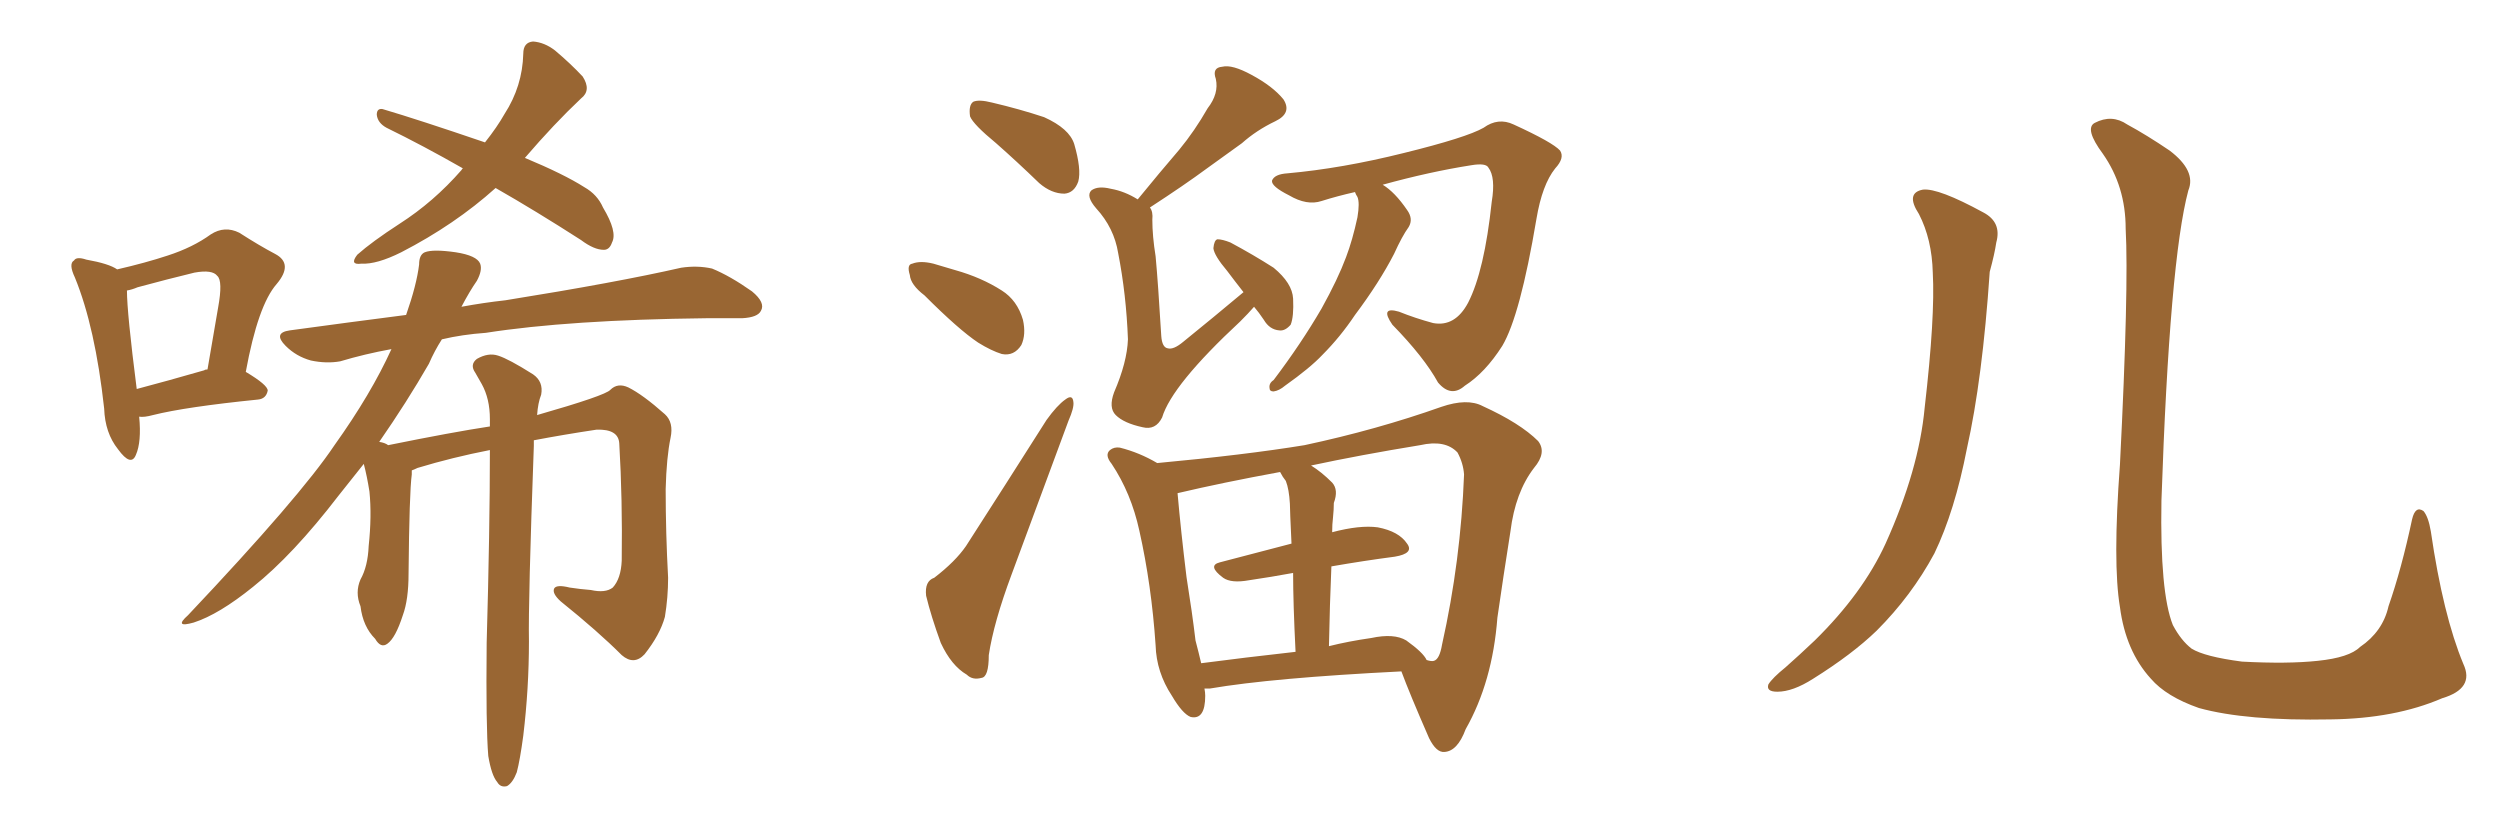<svg xmlns="http://www.w3.org/2000/svg" xmlns:xlink="http://www.w3.org/1999/xlink" width="450" height="150"><path fill="#996633" padding="10" d="M25.05 75L25.05 75Q25.49 79.54 24.46 81.88L24.46 81.88Q23.58 84.08 21.24 80.86L21.24 80.86Q18.90 77.93 18.75 73.54L18.75 73.54Q17.14 58.89 13.48 49.95L13.48 49.95Q12.30 47.46 13.33 46.88L13.33 46.88Q13.77 46.14 15.53 46.73L15.53 46.73Q19.63 47.46 21.09 48.49L21.09 48.49Q26.22 47.31 30.18 46.00L30.18 46.00Q34.72 44.53 37.94 42.19L37.94 42.19Q40.43 40.58 43.07 41.89L43.07 41.89Q46.73 44.24 49.51 45.70L49.51 45.70Q52.88 47.46 49.80 51.12L49.80 51.12Q46.44 54.93 44.24 66.94L44.24 66.94Q48.19 69.29 48.19 70.31L48.19 70.31Q47.90 71.78 46.44 71.92L46.44 71.92Q33.40 73.24 27.54 74.71L27.54 74.71Q25.93 75.15 25.05 75ZM36.77 66.65L36.77 66.65Q36.91 66.50 37.35 66.50L37.35 66.50Q38.38 60.35 39.26 55.37L39.26 55.37Q40.14 50.54 39.11 49.66L39.11 49.66Q38.23 48.49 35.01 49.07L35.01 49.07Q30.18 50.24 24.76 51.71L24.76 51.71Q23.73 52.15 22.85 52.29L22.85 52.29Q22.85 56.25 24.61 70.02L24.61 70.02Q30.18 68.55 36.77 66.65ZM89.21 33.84L89.21 33.84Q81.88 40.43 72.22 45.41L72.22 45.41Q67.82 47.61 65.04 47.46L65.04 47.46Q62.84 47.75 64.31 45.85L64.31 45.85Q66.94 43.51 71.92 40.28L71.92 40.28Q78.08 36.33 83.06 30.62L83.06 30.62Q83.20 30.32 83.35 30.32L83.35 30.32Q76.17 26.22 69.58 23.00L69.58 23.00Q67.97 22.12 67.82 20.65L67.82 20.65Q67.82 19.48 68.85 19.63L68.85 19.63Q75.29 21.53 87.30 25.63L87.30 25.63Q89.50 22.85 90.82 20.51L90.82 20.51Q94.04 15.53 94.19 9.67L94.19 9.67Q94.19 7.62 95.95 7.47L95.95 7.47Q98.00 7.62 99.90 9.08L99.90 9.08Q102.69 11.43 104.88 13.77L104.88 13.77Q106.49 16.26 104.59 17.72L104.59 17.72Q99.76 22.27 94.48 28.42L94.48 28.42Q101.51 31.35 105.18 33.69L105.18 33.69Q107.52 35.01 108.54 37.35L108.54 37.35Q111.18 41.75 110.16 43.65L110.16 43.65Q109.72 44.97 108.69 44.97L108.69 44.97Q106.93 44.97 104.59 43.21L104.59 43.21Q96.39 37.94 89.21 33.84ZM87.89 136.08L87.89 136.08L87.89 136.08Q87.45 130.81 87.60 115.72L87.60 115.72Q88.18 95.21 88.18 81.01L88.18 81.01Q81.45 82.32 75.15 84.23L75.15 84.23Q74.56 84.52 74.12 84.67L74.12 84.67Q74.12 84.96 74.12 85.40L74.12 85.40Q73.68 88.62 73.54 103.27L73.54 103.27Q73.54 107.96 72.51 110.74L72.51 110.74Q71.19 114.84 69.73 115.87L69.73 115.87Q68.55 116.75 67.53 114.99L67.53 114.99Q65.33 112.79 64.89 109.13L64.89 109.13Q63.87 106.64 64.89 104.30L64.89 104.30Q66.21 101.95 66.36 98.29L66.36 98.29Q66.94 92.87 66.50 88.48L66.50 88.48Q66.06 85.69 65.48 83.50L65.48 83.50Q63.13 86.43 60.94 89.21L60.94 89.21Q52.73 99.90 45.56 105.62L45.56 105.62Q39.40 110.60 34.86 112.06L34.86 112.06Q31.20 113.09 33.84 110.74L33.84 110.74Q54.05 89.36 60.21 80.13L60.21 80.13Q66.80 70.90 70.46 62.84L70.46 62.84Q65.63 63.72 61.23 65.04L61.23 65.04Q58.74 65.48 55.96 64.89L55.96 64.89Q53.32 64.16 51.42 62.26L51.42 62.26Q49.07 59.91 52.15 59.47L52.15 59.47Q62.84 58.01 73.10 56.69L73.10 56.69Q75 51.27 75.44 47.61L75.44 47.61Q75.44 45.85 76.46 45.41L76.46 45.41Q77.93 44.82 82.03 45.41L82.03 45.41Q85.84 46.00 86.43 47.46L86.43 47.46Q86.87 48.63 85.84 50.54L85.84 50.54Q84.52 52.44 83.06 55.22L83.06 55.22Q87.01 54.49 90.97 54.05L90.97 54.05Q111.04 50.83 122.61 48.19L122.61 48.19Q125.54 47.75 128.17 48.34L128.17 48.34Q131.40 49.66 135.35 52.44L135.35 52.44Q137.84 54.49 136.96 55.96L136.96 55.96Q136.38 57.13 133.59 57.28L133.59 57.28Q130.37 57.28 127.15 57.28L127.15 57.28Q102.39 57.57 87.45 59.91L87.45 59.91Q83.20 60.21 79.54 61.08L79.54 61.08Q78.22 63.13 77.20 65.48L77.20 65.48Q73.24 72.36 68.26 79.54L68.26 79.54Q69.29 79.69 69.87 80.13L69.87 80.13Q81.45 77.78 88.18 76.76L88.18 76.76Q88.18 76.03 88.18 75.44L88.18 75.44Q88.18 71.78 86.72 69.14L86.72 69.14Q86.13 68.12 85.55 67.09L85.55 67.09Q84.52 65.63 85.84 64.60L85.84 64.60Q87.89 63.43 89.65 64.01L89.65 64.01Q91.55 64.60 95.95 67.38L95.95 67.38Q97.85 68.70 97.41 71.04L97.41 71.04Q96.83 72.51 96.68 74.71L96.68 74.71Q108.98 71.19 109.86 70.17L109.86 70.17Q111.18 68.85 113.09 69.73L113.09 69.73Q115.72 71.04 119.68 74.56L119.68 74.56Q121.29 76.03 120.70 78.81L120.70 78.81Q119.97 82.32 119.82 88.04L119.82 88.04Q119.82 95.95 120.26 104.00L120.26 104.00Q120.26 107.52 119.68 111.04L119.68 111.04Q118.80 114.26 116.02 117.77L116.02 117.77Q114.11 119.82 111.91 117.92L111.91 117.92Q107.67 113.67 100.93 108.25L100.93 108.25Q99.32 106.79 99.76 105.91L99.76 105.91Q100.20 105.18 102.54 105.76L102.54 105.76Q104.44 106.05 106.35 106.20L106.35 106.20Q108.98 106.79 110.30 105.76L110.30 105.76Q111.77 104.15 111.91 100.93L111.91 100.93Q112.06 89.94 111.47 79.83L111.47 79.83Q111.33 77.20 107.37 77.34L107.37 77.34Q101.51 78.22 96.09 79.25L96.09 79.25Q96.09 79.69 96.09 80.27L96.09 80.27Q95.07 108.25 95.21 115.43L95.21 115.43Q95.21 123.93 94.19 132.42L94.19 132.42Q93.60 136.82 93.02 139.01L93.02 139.01Q92.29 140.92 91.26 141.50L91.26 141.50Q90.09 141.80 89.50 140.77L89.50 140.77Q88.48 139.60 87.89 136.08ZM179.30 25.78L179.30 25.78Q175.20 22.41 174.61 20.95L174.61 20.95Q174.32 18.90 175.20 18.31L175.20 18.31Q176.22 17.87 178.56 18.46L178.56 18.46Q183.54 19.63 187.94 21.09L187.94 21.09Q192.48 23.14 193.36 25.93L193.36 25.93Q194.68 30.47 194.09 32.67L194.09 32.67Q193.36 34.72 191.60 34.86L191.60 34.86Q189.26 34.86 187.06 32.96L187.06 32.96Q182.96 29.00 179.30 25.78ZM166.41 53.17L166.41 53.17Q163.92 51.27 163.77 49.51L163.77 49.51Q163.18 47.61 164.21 47.46L164.21 47.46Q165.67 46.88 168.02 47.46L168.02 47.46Q170.07 48.05 171.97 48.63L171.97 48.63Q176.66 49.95 180.32 52.29L180.32 52.29Q183.11 54.05 184.13 57.57L184.13 57.57Q184.72 60.21 183.84 62.11L183.84 62.11Q182.52 64.16 180.32 63.72L180.32 63.72Q178.42 63.13 176.07 61.67L176.07 61.67Q172.56 59.33 166.41 53.17ZM168.16 104.00L168.16 104.00Q171.97 101.07 173.88 98.29L173.88 98.29Q180.76 87.60 188.38 75.59L188.38 75.59Q190.28 72.95 191.75 71.92L191.75 71.92Q193.07 70.90 193.21 72.36L193.21 72.36Q193.36 73.39 192.33 75.73L192.33 75.73Q187.50 88.77 182.08 103.42L182.08 103.42Q178.86 112.06 177.98 117.92L177.98 117.92Q177.98 121.88 176.66 122.02L176.66 122.02Q175.05 122.46 174.02 121.44L174.02 121.44Q171.24 119.82 169.34 115.72L169.34 115.72Q167.58 110.89 166.70 107.23L166.70 107.23Q166.41 104.59 168.16 104.00ZM225.73 55.22L225.73 55.22Q224.71 56.40 223.24 57.86L223.24 57.86Q210.94 69.29 209.18 75.15L209.18 75.15Q208.01 77.49 205.66 76.90L205.66 76.90Q202.29 76.17 200.83 74.71L200.83 74.71Q199.51 73.39 200.54 70.61L200.54 70.61Q202.88 65.19 203.03 61.08L203.03 61.08Q202.73 53.03 201.27 45.56L201.27 45.56Q200.54 41.02 197.31 37.50L197.31 37.50Q195.41 35.30 196.44 34.28L196.44 34.28Q197.61 33.40 199.95 33.98L199.95 33.98Q202.44 34.42 204.79 35.89L204.79 35.89Q208.74 31.05 212.26 26.95L212.26 26.95Q215.04 23.58 217.38 19.48L217.38 19.48Q219.43 16.85 218.85 14.21L218.85 14.21Q218.12 12.16 220.02 12.01L220.02 12.01Q221.78 11.57 225.29 13.48L225.29 13.48Q229.10 15.53 231.01 17.87L231.01 17.87Q232.62 20.36 229.54 21.83L229.54 21.83Q226.17 23.44 223.54 25.78L223.54 25.78Q220.46 27.98 217.24 30.32L217.24 30.32Q213.28 33.25 206.98 37.35L206.98 37.35Q207.57 38.09 207.42 39.55L207.42 39.55Q207.42 42.48 208.01 46.14L208.01 46.14Q208.45 50.83 209.03 60.50L209.03 60.50Q209.18 62.55 210.21 62.70L210.21 62.70Q211.23 62.99 212.99 61.52L212.99 61.52Q218.41 57.13 223.83 52.59L223.83 52.59Q222.22 50.54 220.90 48.78L220.90 48.78Q218.55 46.00 218.41 44.68L218.41 44.68Q218.55 43.21 219.14 43.07L219.14 43.07Q220.02 43.07 221.48 43.65L221.48 43.65Q225.59 45.85 229.25 48.19L229.25 48.19Q232.62 50.98 232.76 53.76L232.76 53.76Q232.91 56.98 232.32 58.45L232.32 58.45Q231.30 59.62 230.27 59.47L230.27 59.47Q228.52 59.33 227.49 57.57L227.49 57.57Q226.61 56.25 225.73 55.22ZM243.90 34.57L243.90 34.57Q240.67 35.30 237.89 36.18L237.89 36.18Q235.25 37.06 232.03 35.16L232.03 35.16Q228.81 33.54 228.96 32.52L228.96 32.52Q229.39 31.35 231.74 31.20L231.74 31.20Q241.55 30.32 252.69 27.54L252.69 27.54Q263.96 24.76 267.04 23.00L267.04 23.00Q269.68 21.09 272.46 22.41L272.46 22.41Q279.49 25.63 280.81 27.10L280.81 27.10Q281.69 28.42 279.93 30.32L279.93 30.32Q277.59 33.25 276.56 39.40L276.56 39.40Q273.63 56.84 270.41 62.26L270.41 62.26Q267.33 67.09 263.67 69.43L263.67 69.43Q261.18 71.63 258.84 68.85L258.84 68.85Q256.35 64.31 250.63 58.45L250.63 58.45Q248.29 55.08 251.81 56.10L251.81 56.10Q254.74 57.28 257.96 58.15L257.96 58.15Q261.91 58.89 264.26 54.49L264.26 54.49Q267.19 48.78 268.51 36.33L268.51 36.33Q269.24 31.93 267.92 30.18L267.92 30.18Q267.48 29.30 264.84 29.74L264.84 29.74Q257.37 30.91 248.88 33.25L248.88 33.25Q251.07 34.57 253.27 37.79L253.27 37.79Q254.44 39.40 253.56 40.87L253.56 40.87Q252.39 42.48 250.93 45.70L250.93 45.70Q248.29 50.83 243.90 56.69L243.90 56.69Q241.26 60.64 238.04 63.87L238.04 63.87Q235.84 66.21 231.30 69.43L231.30 69.43Q230.27 70.31 229.25 70.46L229.25 70.46Q228.52 70.46 228.52 69.87L228.52 69.87Q228.37 68.99 229.25 68.41L229.25 68.41Q234.23 61.82 237.89 55.52L237.89 55.52Q240.82 50.24 242.29 46.29L242.29 46.29Q243.46 43.21 244.34 39.11L244.34 39.11Q244.78 36.47 244.34 35.45L244.34 35.45Q244.04 35.01 243.90 34.57ZM216.80 123.93L216.80 123.93Q216.94 124.66 216.94 125.24L216.94 125.24Q216.94 129.64 214.31 129.05L214.31 129.05Q212.84 128.47 210.94 125.24L210.94 125.24Q208.15 121.00 208.01 116.16L208.01 116.16Q207.28 105.32 205.08 95.51L205.08 95.51Q203.61 88.77 200.10 83.50L200.10 83.50Q198.78 81.88 199.80 81.01L199.80 81.01Q200.54 80.42 201.56 80.57L201.56 80.57Q205.08 81.45 208.30 83.35L208.30 83.35Q224.12 81.88 234.81 80.13L234.81 80.13Q247.85 77.34 259.42 73.24L259.42 73.24Q264.11 71.63 266.89 73.10L266.89 73.10Q273.63 76.17 276.86 79.39L276.86 79.39Q278.47 81.45 276.12 84.23L276.12 84.23Q272.75 88.62 271.88 95.65L271.88 95.65Q270.56 104.00 269.53 111.18L269.53 111.18Q268.65 122.75 263.82 131.25L263.82 131.25Q262.35 135.21 260.01 135.35L260.01 135.35Q258.54 135.50 257.23 132.86L257.23 132.86Q253.71 124.80 252.25 120.85L252.25 120.85Q228.96 122.02 217.82 123.93L217.82 123.93Q217.24 123.93 216.80 123.93ZM253.13 115.28L253.13 115.28Q256.20 117.48 256.79 118.80L256.79 118.80Q257.67 119.09 258.11 118.95L258.11 118.95Q259.13 118.65 259.57 116.02L259.57 116.02Q262.94 100.93 263.53 85.40L263.53 85.40Q263.38 83.35 262.35 81.45L262.35 81.45Q260.16 79.10 255.62 80.13L255.62 80.13Q244.92 81.88 235.99 83.79L235.99 83.79Q237.89 84.96 239.79 86.87L239.79 86.87Q240.97 88.18 240.09 90.53L240.09 90.53Q240.09 91.70 239.94 93.16L239.94 93.16Q239.79 94.34 239.79 95.80L239.79 95.80Q244.78 94.48 248.00 94.92L248.00 94.92Q251.81 95.65 253.27 97.85L253.27 97.85Q254.59 99.61 251.07 100.20L251.07 100.20Q245.51 100.93 239.65 101.95L239.65 101.95Q239.36 108.69 239.21 116.31L239.21 116.31Q242.72 115.43 246.83 114.84L246.83 114.84Q250.93 113.96 253.13 115.28ZM216.21 119.38L216.21 119.38L216.21 119.38Q223.97 118.36 233.20 117.33L233.20 117.33Q232.76 108.54 232.76 103.13L232.76 103.13Q228.81 103.86 224.85 104.44L224.85 104.44Q221.63 105.03 220.17 104.00L220.17 104.00Q217.24 101.81 219.58 101.22L219.58 101.22Q225.73 99.61 232.47 97.85L232.47 97.85Q232.18 91.70 232.18 90.67L232.18 90.67Q232.03 88.04 231.45 86.57L231.45 86.57Q230.86 85.84 230.42 84.96L230.42 84.96Q220.02 86.87 211.96 88.77L211.96 88.77Q212.55 95.51 213.57 103.86L213.57 103.86Q214.60 110.30 215.19 115.28L215.19 115.28Q215.77 117.48 216.21 119.38ZM345.41 38.53L345.41 38.53Q342.92 34.72 346.14 34.13L346.14 34.13Q348.93 33.84 356.98 38.23L356.98 38.23Q360.35 39.99 359.33 43.65L359.33 43.65Q359.03 45.70 358.15 48.93L358.15 48.93Q356.84 68.26 354.05 80.71L354.05 80.71Q351.86 91.99 348.19 99.61L348.19 99.61Q344.09 107.23 337.79 113.53L337.79 113.53Q333.40 117.77 326.37 122.17L326.37 122.17Q322.71 124.51 319.92 124.51L319.92 124.51Q317.87 124.51 318.31 123.19L318.31 123.19Q319.04 122.02 321.39 120.12L321.39 120.12Q323.88 117.92 326.66 115.28L326.66 115.28Q335.30 106.79 339.40 97.85L339.40 97.85Q345.41 84.52 346.44 73.39L346.44 73.39Q348.34 56.98 347.90 49.07L347.90 49.07Q347.75 43.07 345.41 38.53ZM443.41 119.53L443.41 119.53L443.41 119.53Q445.46 123.93 439.60 125.68L439.60 125.68Q431.10 129.35 419.53 129.49L419.53 129.49Q404.30 129.79 395.80 127.44L395.80 127.44Q389.94 125.39 387.16 122.17L387.16 122.17Q382.62 117.19 381.59 109.28L381.59 109.28Q380.27 101.37 381.59 83.64L381.59 83.64Q383.20 51.71 382.62 41.16L382.62 41.16Q382.62 33.54 378.52 27.69L378.52 27.69Q375.15 23.14 377.05 22.12L377.05 22.12Q380.13 20.51 382.91 22.41L382.91 22.41Q386.43 24.32 390.53 27.10L390.53 27.10Q395.36 30.76 393.90 34.28L393.90 34.28Q390.53 46.88 389.06 90.09L389.06 90.09Q388.77 106.64 391.11 112.50L391.11 112.50Q392.58 115.28 394.48 116.75L394.48 116.75Q396.83 118.21 403.56 119.09L403.56 119.09Q411.77 119.53 417.19 118.95L417.19 118.95Q422.90 118.36 424.80 116.46L424.80 116.46Q428.91 113.67 429.93 109.13L429.93 109.13Q432.28 102.39 434.18 93.46L434.18 93.46Q434.77 90.97 436.23 91.99L436.23 91.99Q437.11 93.02 437.55 95.65L437.55 95.65Q439.75 110.74 443.41 119.53Z"/></svg>